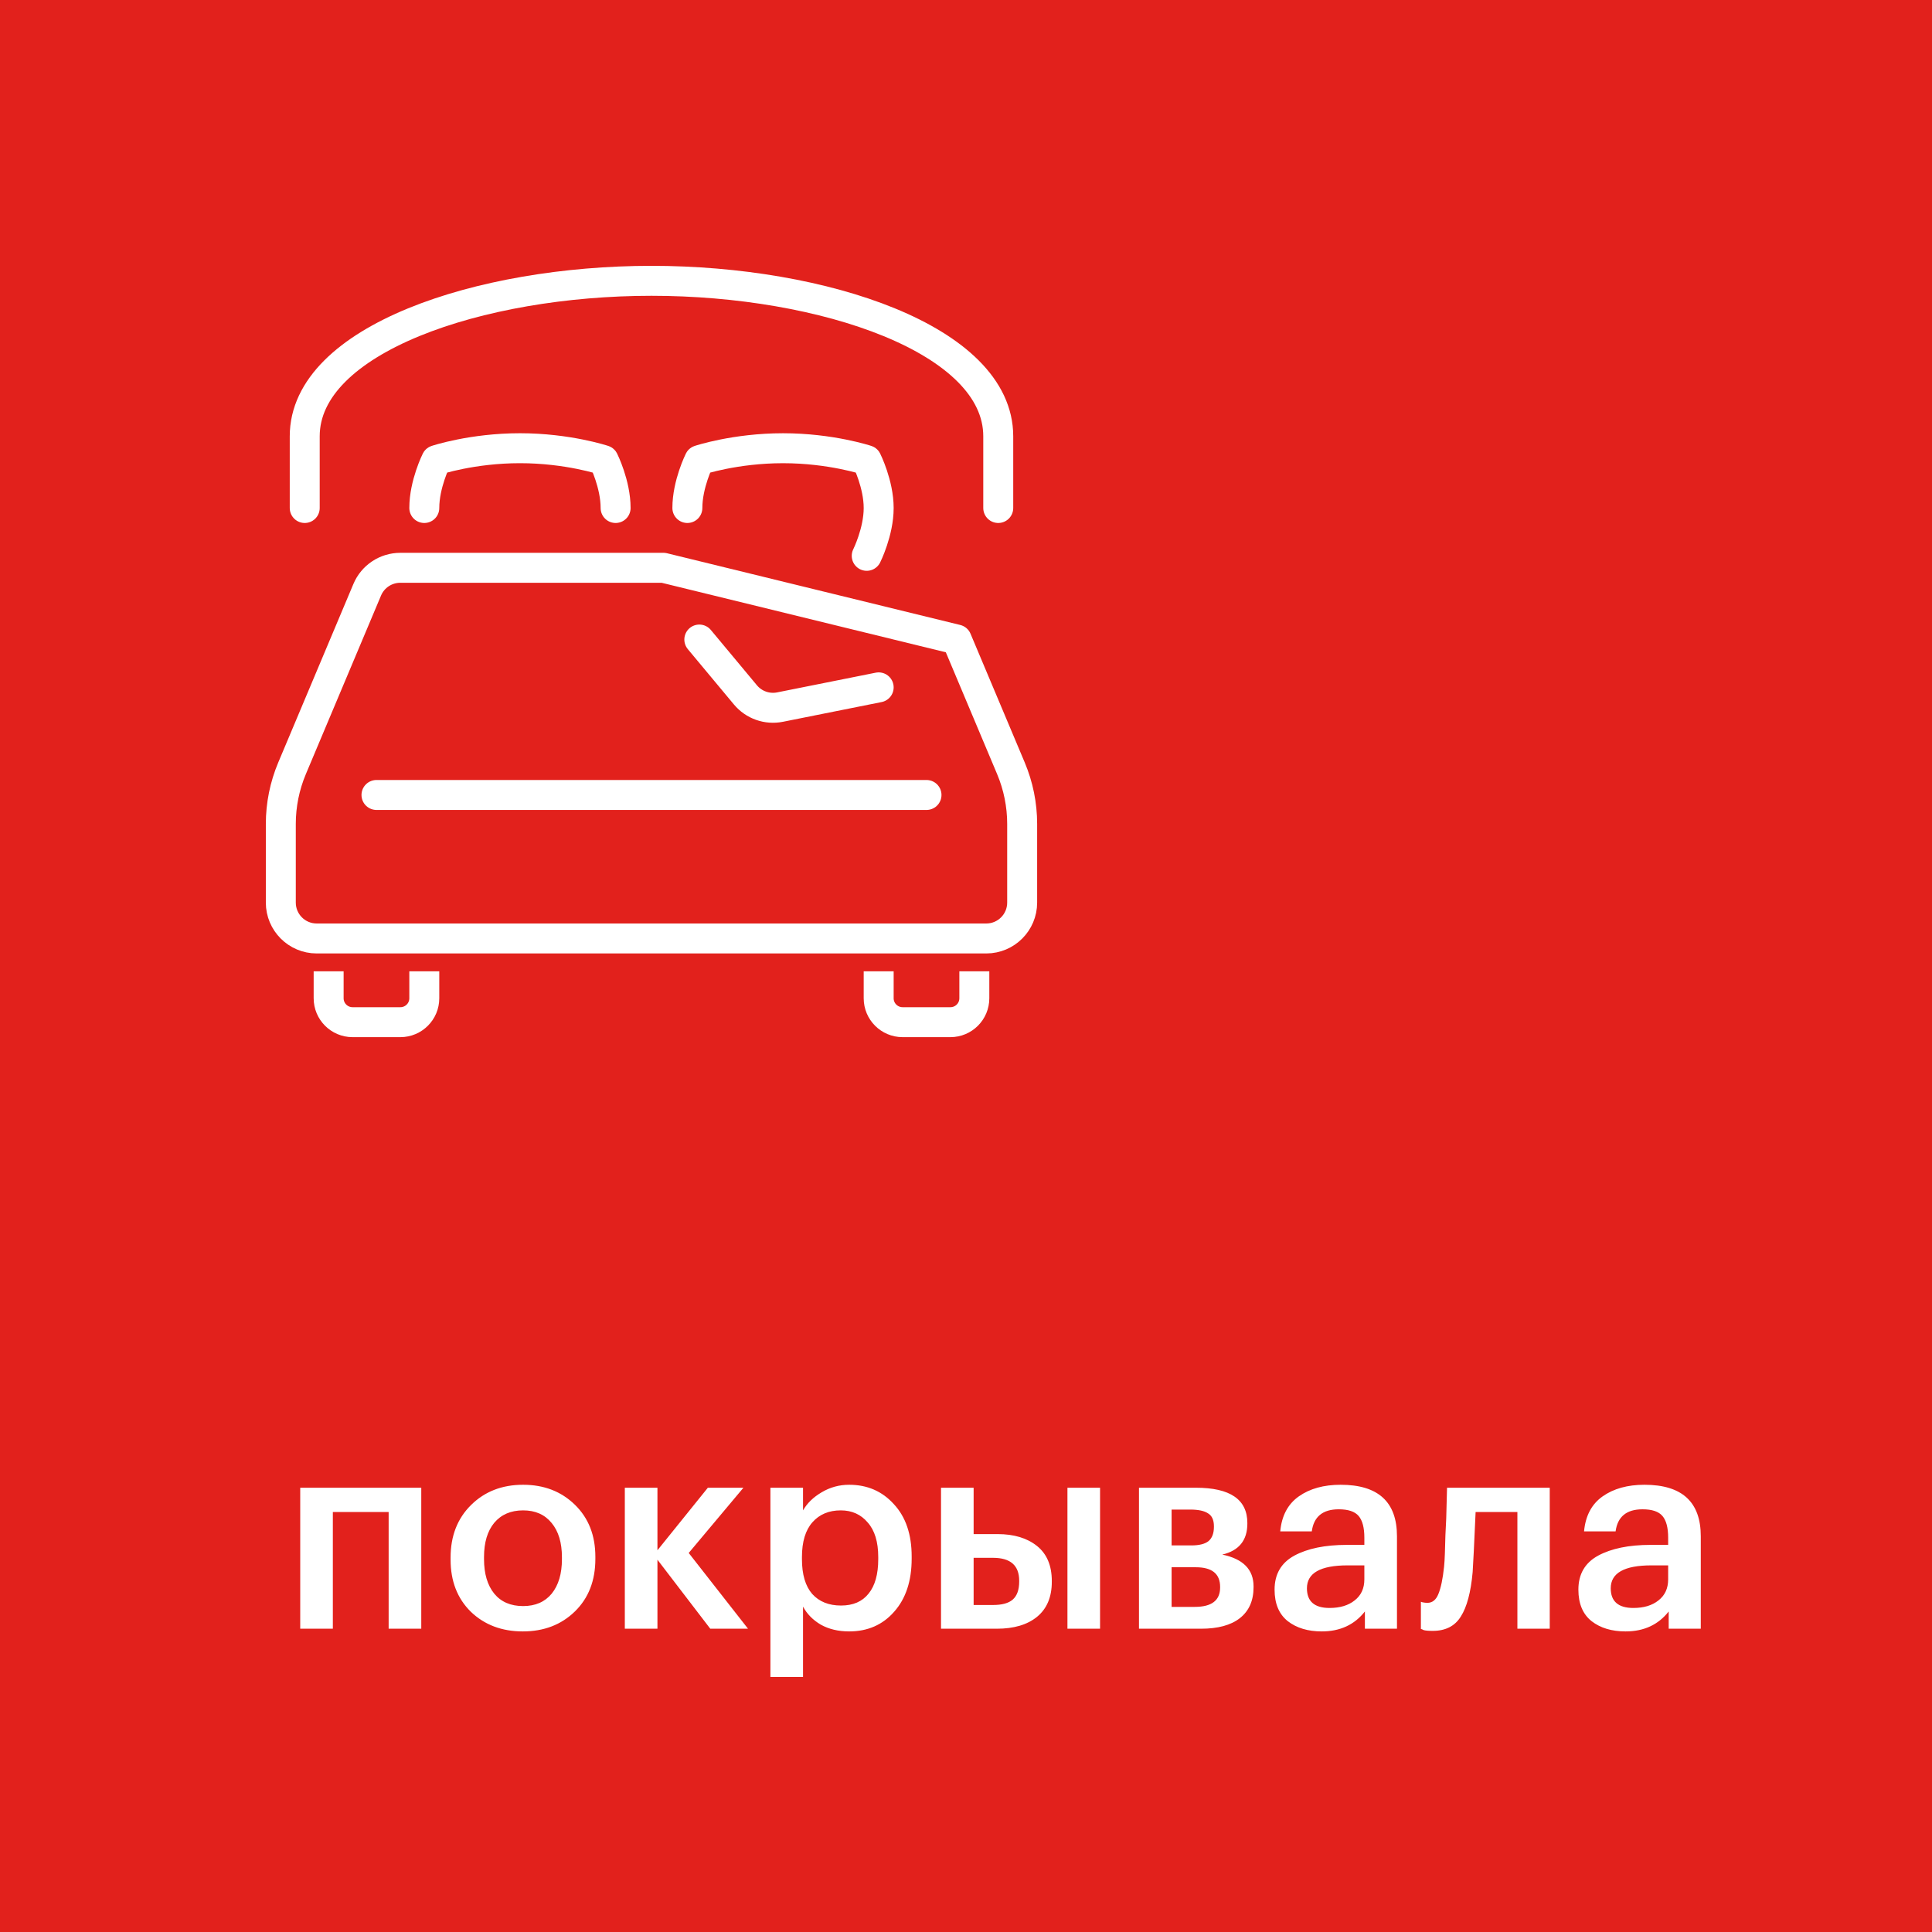 <?xml version="1.0" encoding="UTF-8"?> <svg xmlns="http://www.w3.org/2000/svg" width="172" height="172" viewBox="0 0 172 172" fill="none"> <rect width="172" height="172" fill="#E2211C"></rect> <path d="M34.6 134.608H29.632V145H26.728V132.448H37.504V145H34.6V134.608ZM46.571 142.984C47.659 142.984 48.507 142.616 49.115 141.88C49.723 141.128 50.027 140.104 50.027 138.808V138.64C50.027 137.344 49.723 136.328 49.115 135.592C48.507 134.84 47.659 134.464 46.571 134.464C45.483 134.464 44.627 134.832 44.003 135.568C43.395 136.304 43.091 137.32 43.091 138.616V138.808C43.091 140.104 43.395 141.128 44.003 141.88C44.611 142.616 45.467 142.984 46.571 142.984ZM51.179 143.464C49.963 144.648 48.419 145.24 46.547 145.24C44.675 145.24 43.131 144.656 41.915 143.488C40.715 142.304 40.115 140.76 40.115 138.856V138.664C40.115 136.744 40.723 135.184 41.939 133.984C43.155 132.784 44.699 132.184 46.571 132.184C48.427 132.184 49.963 132.776 51.179 133.96C52.395 135.144 53.003 136.688 53.003 138.592V138.784C53.003 140.72 52.395 142.28 51.179 143.464ZM58.53 138.856V145H55.626V132.448H58.53V138.016L63.018 132.448H66.186L61.314 138.256L66.594 145H63.234L58.53 138.856ZM68.587 132.448H71.491V134.464C71.859 133.824 72.411 133.288 73.147 132.856C73.899 132.408 74.715 132.184 75.595 132.184C77.211 132.184 78.539 132.76 79.579 133.912C80.635 135.048 81.163 136.6 81.163 138.568V138.76C81.163 140.744 80.643 142.32 79.603 143.488C78.579 144.656 77.243 145.24 75.595 145.24C74.635 145.24 73.795 145.04 73.075 144.64C72.371 144.224 71.843 143.688 71.491 143.032V149.296H68.587V132.448ZM74.875 142.936C75.947 142.936 76.763 142.584 77.323 141.88C77.899 141.176 78.187 140.152 78.187 138.808V138.616C78.187 137.272 77.875 136.248 77.251 135.544C76.643 134.824 75.843 134.464 74.851 134.464C73.795 134.464 72.955 134.816 72.331 135.52C71.707 136.224 71.395 137.256 71.395 138.616V138.808C71.395 140.168 71.699 141.2 72.307 141.904C72.931 142.592 73.787 142.936 74.875 142.936ZM95.031 132.448H97.935V145H95.031V132.448ZM83.775 132.448H86.679V136.576H88.815C90.271 136.576 91.439 136.928 92.319 137.632C93.199 138.336 93.639 139.376 93.639 140.752V140.824C93.639 142.184 93.199 143.224 92.319 143.944C91.455 144.648 90.263 145 88.743 145H83.775V132.448ZM88.407 142.888C89.207 142.888 89.791 142.728 90.159 142.408C90.543 142.072 90.735 141.536 90.735 140.8V140.728C90.735 139.368 89.959 138.688 88.407 138.688H86.679V142.888H88.407ZM101.4 132.448H106.464C109.52 132.448 111.048 133.496 111.048 135.592V135.64C111.048 137.128 110.304 138.048 108.816 138.4C110.672 138.784 111.6 139.728 111.6 141.232V141.304C111.6 142.504 111.192 143.424 110.376 144.064C109.576 144.688 108.424 145 106.92 145H101.4V132.448ZM104.304 134.392V137.584H106.056C106.76 137.584 107.272 137.456 107.592 137.2C107.912 136.928 108.072 136.504 108.072 135.928V135.88C108.072 135.32 107.896 134.936 107.544 134.728C107.208 134.504 106.68 134.392 105.96 134.392H104.304ZM104.304 139.528V143.056H106.368C107.872 143.056 108.624 142.48 108.624 141.328V141.28C108.624 140.112 107.904 139.528 106.464 139.528H104.304ZM117.672 145.24C116.44 145.24 115.432 144.936 114.648 144.328C113.864 143.704 113.472 142.768 113.472 141.52C113.472 140.144 114.056 139.136 115.224 138.496C116.408 137.856 117.968 137.536 119.904 137.536H121.464V136.888C121.464 136.008 121.296 135.368 120.96 134.968C120.624 134.568 120.032 134.368 119.184 134.368C117.76 134.368 116.96 135.024 116.784 136.336H113.976C114.104 134.944 114.656 133.904 115.632 133.216C116.608 132.528 117.848 132.184 119.352 132.184C122.696 132.184 124.368 133.712 124.368 136.768V145H121.512V143.464C120.584 144.648 119.304 145.24 117.672 145.24ZM118.368 143.152C119.296 143.152 120.04 142.928 120.6 142.48C121.176 142.032 121.464 141.408 121.464 140.608V139.36H119.976C117.56 139.36 116.352 140.04 116.352 141.4C116.352 142.568 117.024 143.152 118.368 143.152ZM131.105 139.96C130.945 141.752 130.593 143.072 130.049 143.92C129.521 144.768 128.689 145.192 127.553 145.192C127.169 145.192 126.897 145.168 126.737 145.12C126.705 145.104 126.657 145.08 126.593 145.048C126.545 145.032 126.513 145.024 126.497 145.024V142.6L126.641 142.648C126.801 142.68 126.945 142.696 127.073 142.696C127.521 142.696 127.849 142.432 128.057 141.904C128.281 141.36 128.449 140.552 128.561 139.48C128.593 139.176 128.617 138.784 128.633 138.304C128.649 137.824 128.665 137.28 128.681 136.672C128.713 136.048 128.737 135.552 128.753 135.184L128.825 132.448H137.969V145H135.089V134.608H131.369C131.241 137.504 131.153 139.288 131.105 139.96ZM144.719 145.24C143.487 145.24 142.479 144.936 141.695 144.328C140.911 143.704 140.519 142.768 140.519 141.52C140.519 140.144 141.103 139.136 142.271 138.496C143.455 137.856 145.015 137.536 146.951 137.536H148.511V136.888C148.511 136.008 148.343 135.368 148.007 134.968C147.671 134.568 147.079 134.368 146.231 134.368C144.807 134.368 144.007 135.024 143.831 136.336H141.023C141.151 134.944 141.703 133.904 142.679 133.216C143.655 132.528 144.895 132.184 146.399 132.184C149.743 132.184 151.415 133.712 151.415 136.768V145H148.559V143.464C147.631 144.648 146.351 145.24 144.719 145.24ZM145.415 143.152C146.343 143.152 147.087 142.928 147.647 142.48C148.223 142.032 148.511 141.408 148.511 140.608V139.36H147.023C144.607 139.36 143.399 140.04 143.399 141.4C143.399 142.568 144.071 143.152 145.415 143.152Z" fill="white"></path> <path d="M59.065 50.549L85.173 56.935L89.999 68.398C90.659 69.967 91 71.652 91 73.354V80.355C91 82.119 89.57 83.549 87.806 83.549H28.194C26.43 83.549 25 82.119 25 80.355V73.354C25 71.652 25.341 69.967 26.001 68.398L32.693 52.503C33.191 51.319 34.352 50.549 35.637 50.549H59.065Z" stroke="white" stroke-width="2.667" stroke-miterlimit="10" stroke-linecap="round" stroke-linejoin="round"></path> <path d="M61.194 45.226C61.194 43.097 62.258 40.968 62.258 40.968C62.258 40.968 65.452 39.904 69.71 39.904C73.968 39.904 77.161 40.968 77.161 40.968C77.161 40.968 78.226 43.097 78.226 45.226C78.226 47.355 77.161 49.484 77.161 49.484" stroke="white" stroke-width="2.667" stroke-miterlimit="10" stroke-linecap="round" stroke-linejoin="round"></path> <path d="M37.774 45.226C37.774 43.097 38.839 40.968 38.839 40.968C38.839 40.968 42.032 39.903 46.29 39.903C50.548 39.903 53.742 40.968 53.742 40.968C53.742 40.968 54.806 43.097 54.806 45.226" stroke="white" stroke-width="2.667" stroke-miterlimit="10" stroke-linecap="round" stroke-linejoin="round"></path> <path d="M29.258 87.807V88.872C29.258 90.047 30.212 91.001 31.387 91.001H35.645C36.821 91.001 37.774 90.047 37.774 88.872V87.807" stroke="white" stroke-width="2.667" stroke-miterlimit="10" stroke-linecap="square" stroke-linejoin="round"></path> <path d="M78.226 87.807V88.872C78.226 90.047 79.18 91.001 80.355 91.001H84.613C85.788 91.001 86.742 90.047 86.742 88.872V87.807" stroke="white" stroke-width="2.667" stroke-miterlimit="10" stroke-linecap="square" stroke-linejoin="round"></path> <path d="M62.258 56.936L66.364 61.864C67.114 62.763 68.296 63.18 69.444 62.95L78.226 61.194" stroke="white" stroke-width="2.667" stroke-miterlimit="10" stroke-linecap="round" stroke-linejoin="round"></path> <path d="M33.516 70.774H82.484" stroke="white" stroke-width="2.667" stroke-miterlimit="10" stroke-linecap="round" stroke-linejoin="round"></path> <path d="M27.129 45.226V38.839C27.129 30.219 42.715 25 58 25C73.285 25 88.871 30.219 88.871 38.839V45.226" stroke="white" stroke-width="2.667" stroke-miterlimit="10" stroke-linecap="round" stroke-linejoin="round"></path> </svg> 